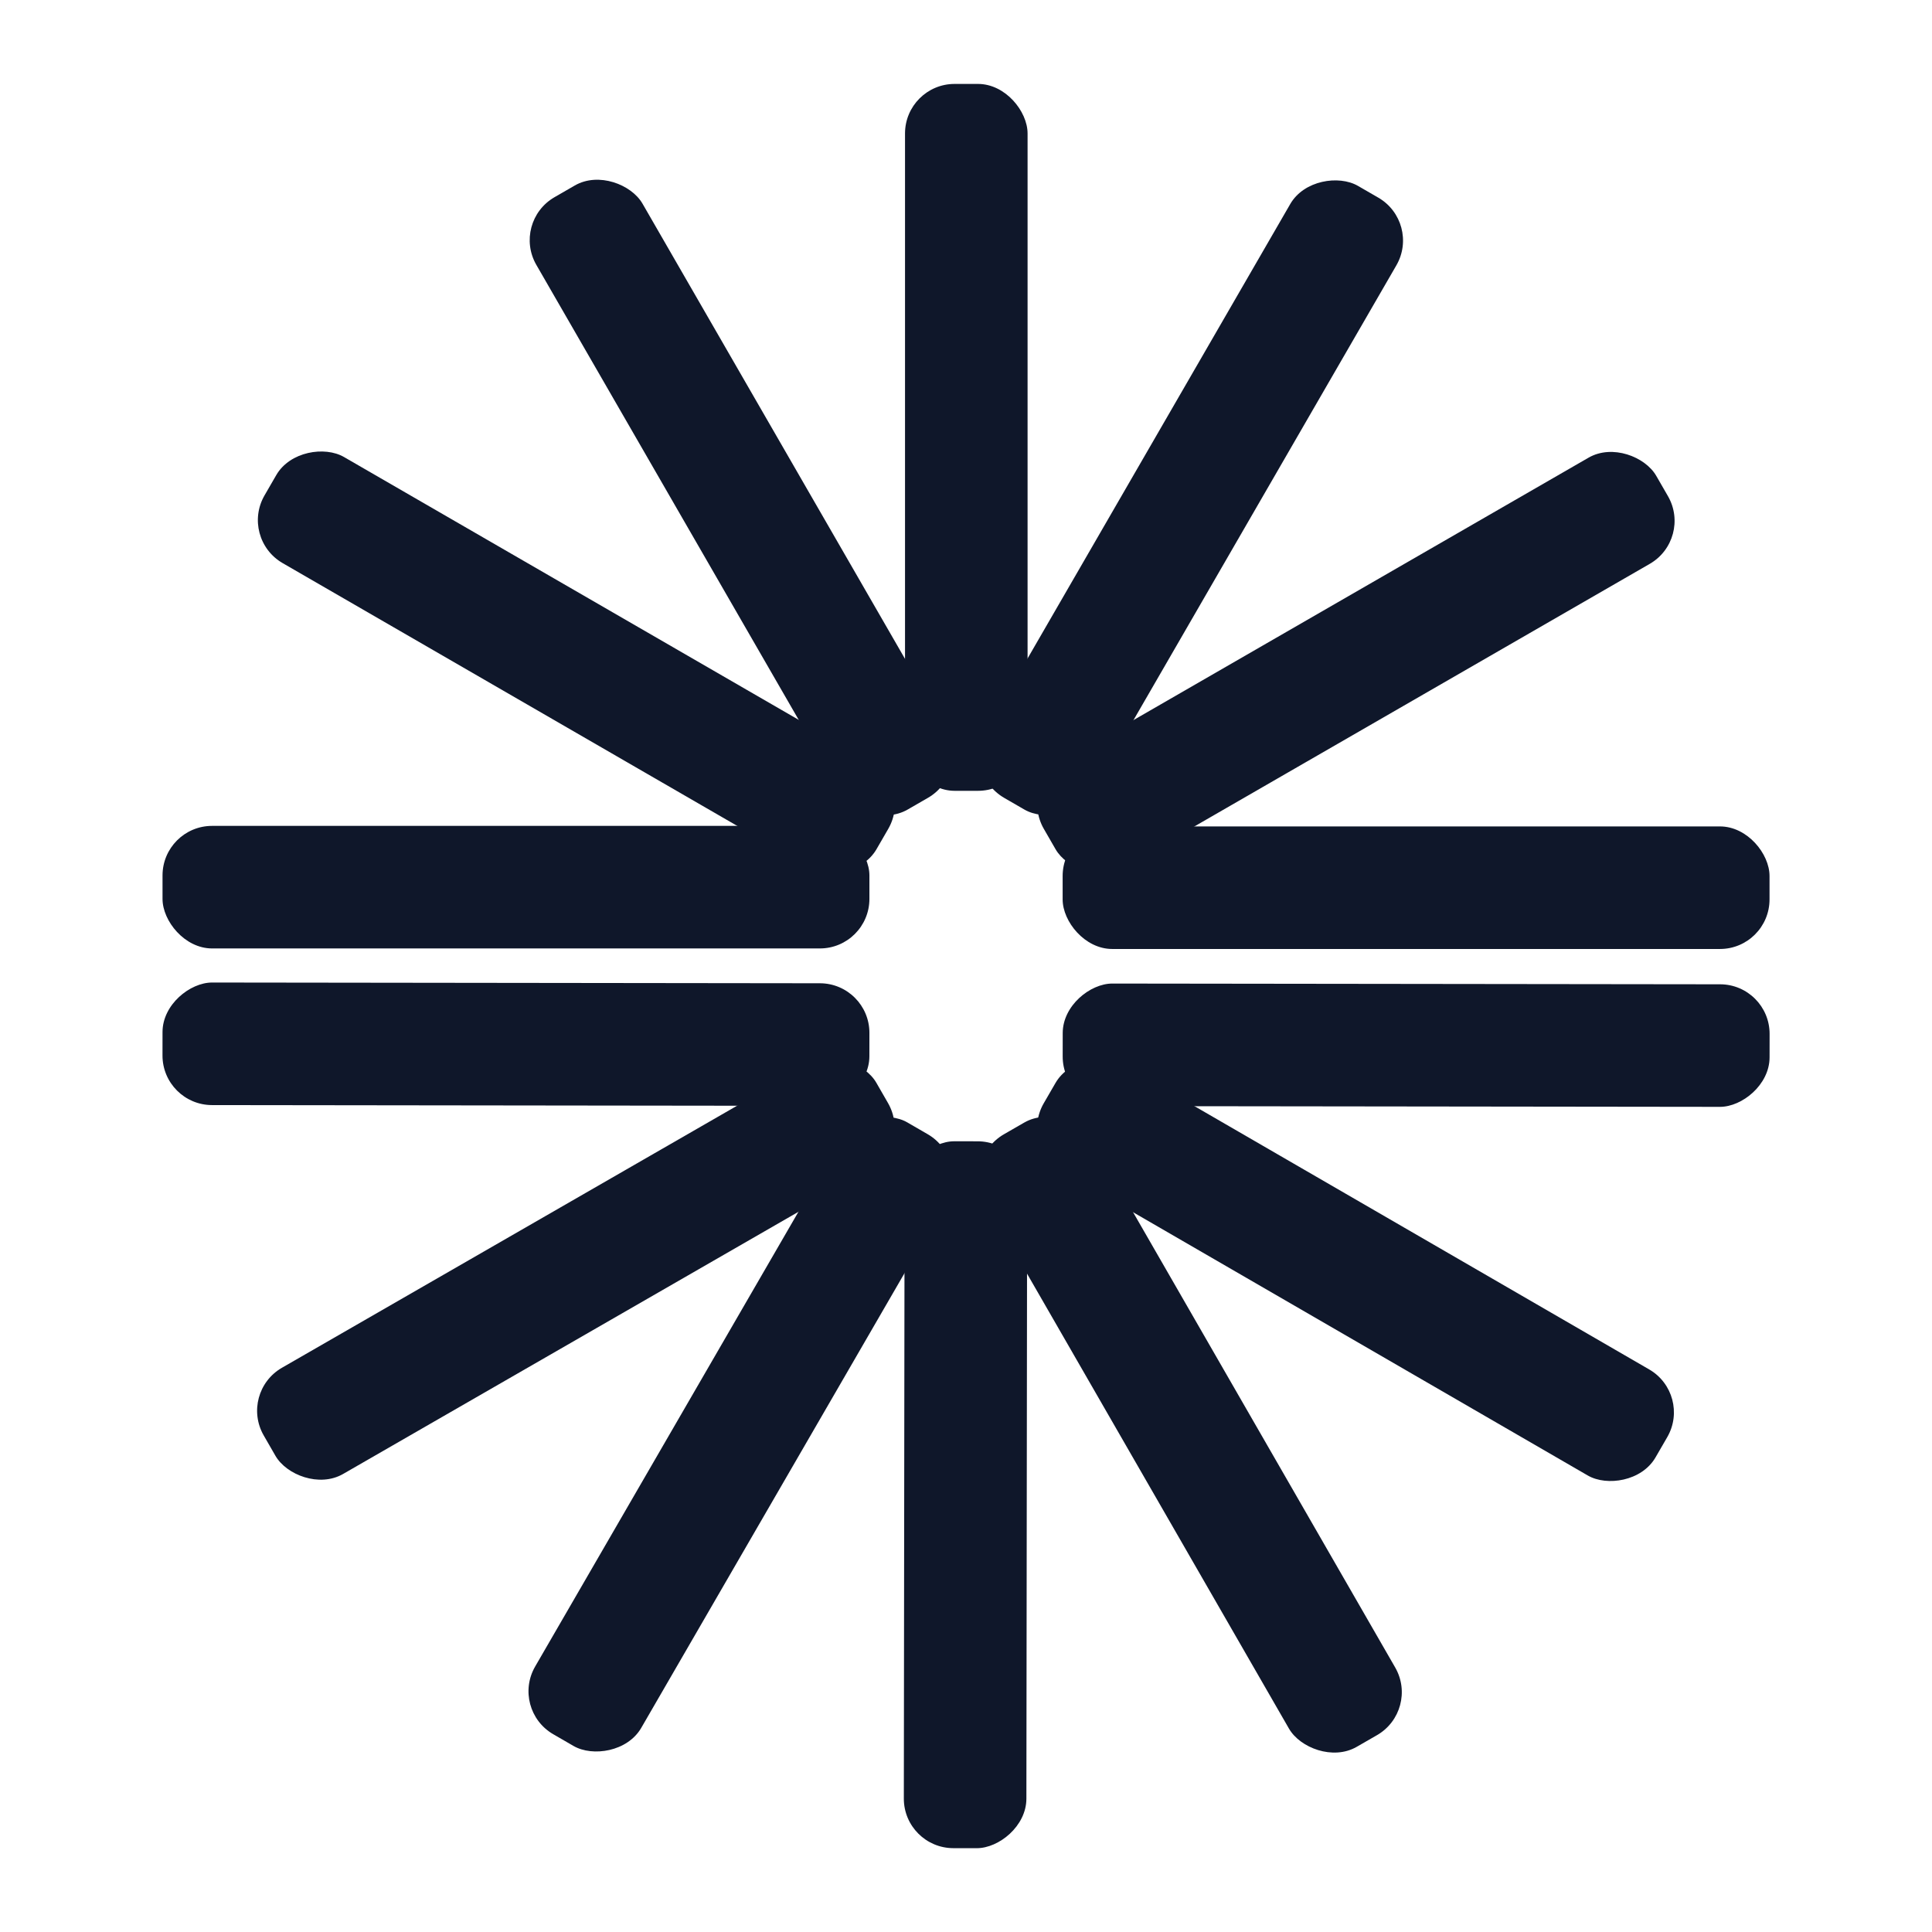 <?xml version="1.0" encoding="UTF-8"?>
<svg id="Content" xmlns="http://www.w3.org/2000/svg" viewBox="0 0 358.64 358.64">
  <g>
    <rect x="197.26" y="153.41" width="131.22" height="22.75" rx="9.2" ry="9.2" fill="#0f172a" stroke-width="0"/>
    <rect x="186.09" y="111.63" width="131.22" height="22.75" rx="9.2" ry="9.2" transform="translate(-27.79 142.17) rotate(-29.97)" fill="#0f172a" stroke-width="0"/>
    <rect x="155.53" y="81.03" width="131.22" height="22.75" rx="9.2" ry="9.2" transform="translate(30.46 237.61) rotate(-59.97)" fill="#0f172a" stroke-width="0"/>
    <rect x="168" y="15.58" width="22.75" height="131.22" rx="9.2" ry="9.2" fill="#0f172a" stroke-width="0"/>
    <rect x="126.22" y="26.75" width="22.75" height="131.22" rx="9.2" ry="9.2" transform="translate(-27.74 81.08) rotate(-29.97)" fill="#0f172a" stroke-width="0"/>
    <rect x="95.62" y="57.31" width="22.75" height="131.22" rx="9.2" ry="9.2" transform="translate(-52.97 154.03) rotate(-59.97)" fill="#0f172a" stroke-width="0"/>
    <rect x="30.17" y="153.31" width="131.22" height="22.75" rx="9.2" ry="9.2" fill="#0f172a" stroke-width="0"/>
  </g>
  <g>
    <rect x="84.39" y="128.2" width="22.75" height="131.22" rx="9.2" ry="9.2" transform="translate(-98.15 289.36) rotate(-89.93)" fill="#0f172a" stroke-width="0"/>
    <rect x="41.3" y="224.22" width="131.22" height="22.75" rx="9.2" ry="9.2" transform="translate(-103.3 84.78) rotate(-29.93)" fill="#0f172a" stroke-width="0"/>
    <rect x="71.85" y="254.83" width="131.22" height="22.75" rx="9.2" ry="9.2" transform="translate(-161.8 251.81) rotate(-59.93)" fill="#0f172a" stroke-width="0"/>
    <rect x="113.61" y="266.07" width="131.22" height="22.75" rx="9.2" ry="9.2" transform="translate(-98.44 456.35) rotate(-89.93)" fill="#0f172a" stroke-width="0"/>
    <rect x="209.63" y="200.69" width="22.75" height="131.22" rx="9.2" ry="9.2" transform="translate(-103.41 145.81) rotate(-29.93)" fill="#0f172a" stroke-width="0"/>
    <rect x="240.24" y="170.15" width="22.75" height="131.22" rx="9.2" ry="9.2" transform="translate(-78.48 335.41) rotate(-59.93)" fill="#0f172a" stroke-width="0"/>
    <rect x="251.48" y="128.39" width="22.75" height="131.22" rx="9.2" ry="9.2" transform="translate(68.56 456.64) rotate(-89.93)" fill="#0f172a" stroke-width="0"/>
  </g>
</svg>